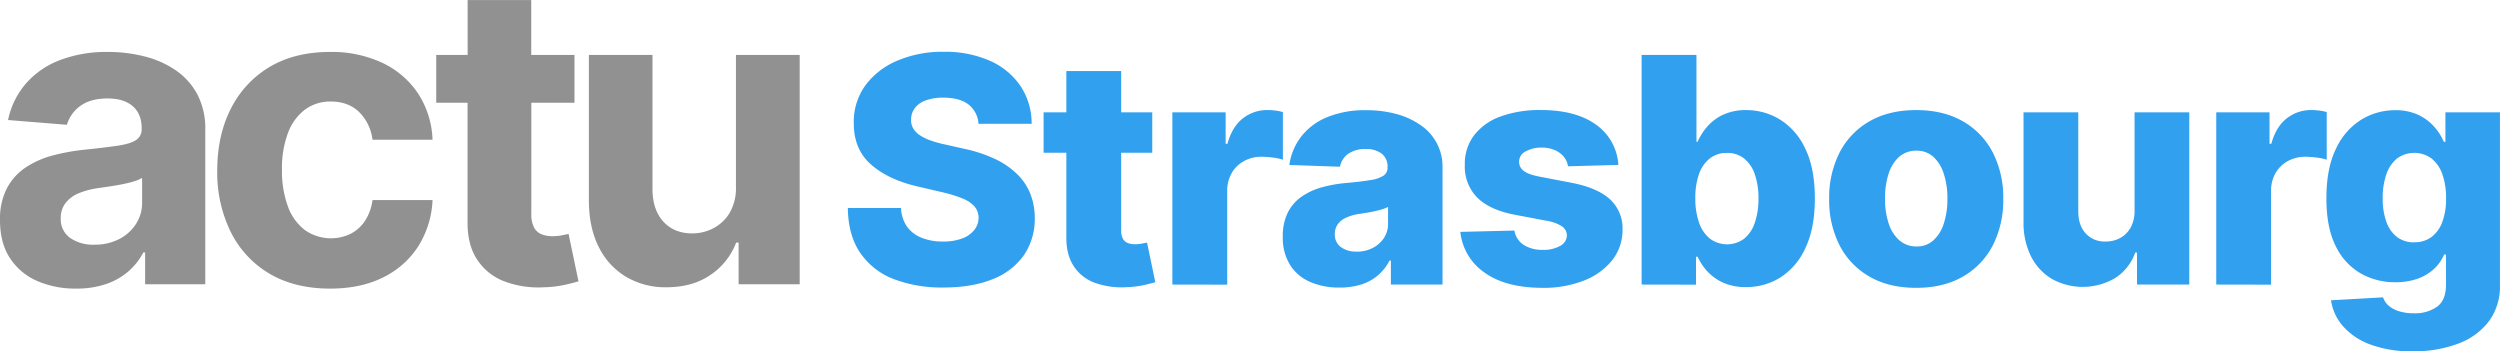 <svg xmlns="http://www.w3.org/2000/svg" viewBox="0 0 1008.65 141.73"><path d="M70.92 28.37a38.9 38.9 0 0 0-12.58-5.6 59.3 59.3 0 0 0-14.79-1.81 52.5 52.5 0 0 0-19.49 3.34 34.4 34.4 0 0 0-13.7 9.52 32.54 32.54 0 0 0-7.11 14.61L27 50.35a14.33 14.33 0 0 1 5.42-7.62q4.11-3 11-3 6.56 0 10.15 3.13t3.58 8.86v.3a5 5 0 0 1-2.23 4.46q-2.22 1.5-7.17 2.26t-13 1.59a85.4 85.4 0 0 0-13.1 2.29 37.2 37.2 0 0 0-11.11 4.82 23 23 0 0 0-7.71 8.43A27 27 0 0 0 0 88.84q0 9.18 4 15.27a24.9 24.9 0 0 0 10.93 9.22 38.3 38.3 0 0 0 15.78 3.1 36.4 36.4 0 0 0 12.11-1.84 26.8 26.8 0 0 0 9-5.12 25.7 25.7 0 0 0 6-7.62h.73v12.83h24.27v-62.4a29.5 29.5 0 0 0-3.19-14.18 27.35 27.35 0 0 0-8.71-9.73M57.34 81.61a15.8 15.8 0 0 1-2.47 8.74 17.45 17.45 0 0 1-6.8 6.11 21.3 21.3 0 0 1-10 2.26 16.27 16.27 0 0 1-9.73-2.7 9.21 9.21 0 0 1-3.83-8 9.67 9.67 0 0 1 1.87-6 12.7 12.7 0 0 1 5.24-4 32.3 32.3 0 0 1 7.89-2.11l4.7-.69c1.73-.26 3.45-.56 5.18-.9s3.28-.73 4.67-1.15a13.2 13.2 0 0 0 3.28-1.41Zm65.76-37.43a17.16 17.16 0 0 1 10.39-3.22q7 0 11.41 4.24a18.93 18.93 0 0 1 5.39 11.18h24.22a36.24 36.24 0 0 0-5.85-18.68 35.4 35.4 0 0 0-14.39-12.34 48.2 48.2 0 0 0-21.2-4.4q-14 0-24.22 6a40.86 40.86 0 0 0-15.69 16.86q-5.5 10.76-5.51 25A54.3 54.3 0 0 0 93.1 93.6a40.37 40.37 0 0 0 15.66 16.84q10.21 6 24.43 6 12.34 0 21.38-4.52a35.14 35.14 0 0 0 14.19-12.56 37.9 37.9 0 0 0 5.75-18.64h-24.22a20 20 0 0 1-3 8.34 15.35 15.35 0 0 1-5.84 5.27 18.29 18.29 0 0 1-18.34-1.44 20.74 20.74 0 0 1-6.9-9.46 41.3 41.3 0 0 1-2.44-15.06 40 40 0 0 1 2.47-14.87 20.85 20.85 0 0 1 6.86-9.32m103.52 50.78a20 20 0 0 1-3.61.33 12 12 0 0 1-4.55-.79 5.87 5.87 0 0 1-3-2.74 11.4 11.4 0 0 1-1.09-5.51V41.44h17.41V22.16h-17.45V.02h-25.66v22.14H176v19.28h12.64v48.19q-.06 9.09 3.8 15a22.67 22.67 0 0 0 10.81 8.8 38.9 38.9 0 0 0 16.23 2.47 44.6 44.6 0 0 0 8.5-1c2.33-.54 4.13-1 5.42-1.41l-4-19.1Zm70.3-19.67a19.8 19.8 0 0 1-2.44 10.42 16.53 16.53 0 0 1-6.54 6.31 18.2 18.2 0 0 1-8.67 2.14q-7.29 0-11.63-4.75c-2.89-3.18-4.35-7.49-4.39-13V22.16h-25.66v58.91q.06 10.85 4 18.61a28.8 28.8 0 0 0 11 12 31.17 31.17 0 0 0 16.32 4.22q10.43 0 17.68-4.94A27.37 27.37 0 0 0 297 97.88h1v16.8h24.64V22.16h-25.72Z" style="fill:#929191"></path><path d="M394.78 49.94a10.6 10.6 0 0 0-4-7.76q-3.55-2.77-10.11-2.78a20.1 20.1 0 0 0-7.24 1.13 9.45 9.45 0 0 0-4.34 3.1 7.6 7.6 0 0 0-1.5 4.5 6.5 6.5 0 0 0 .84 3.66 8.6 8.6 0 0 0 2.72 2.79 19.3 19.3 0 0 0 4.32 2.1 44 44 0 0 0 5.7 1.58l8 1.81a56.7 56.7 0 0 1 12.14 4 33 33 0 0 1 8.83 5.95 22.9 22.9 0 0 1 5.45 7.92 26.5 26.5 0 0 1 1.9 10 26 26 0 0 1-4.43 15.08 27.6 27.6 0 0 1-12.6 9.63q-8.2 3.34-19.79 3.35a54.1 54.1 0 0 1-20.27-3.48 28.7 28.7 0 0 1-13.4-10.6q-4.79-7.09-4.93-18h21.45a14.07 14.07 0 0 0 2.4 7.47 13.14 13.14 0 0 0 5.85 4.52 22.7 22.7 0 0 0 8.67 1.54 21.7 21.7 0 0 0 7.71-1.22 11.2 11.2 0 0 0 4.91-3.4 8 8 0 0 0 1.76-5 7 7 0 0 0-1.63-4.51 12.6 12.6 0 0 0-4.86-3.25 53.4 53.4 0 0 0-8.35-2.56l-9.68-2.26q-12-2.76-18.95-8.94t-6.88-16.71a24.88 24.88 0 0 1 4.62-15.07 30.6 30.6 0 0 1 12.85-10.01 46.1 46.1 0 0 1 18.77-3.62 44.5 44.5 0 0 1 18.71 3.64 29 29 0 0 1 12.33 10.2 27.26 27.26 0 0 1 4.48 15.2Zm70.11-4.61v16.28h-43.84V45.33Zm-34.66-16.65h22.12v64.28a7 7 0 0 0 .66 3.28 3.76 3.76 0 0 0 1.92 1.78 8.1 8.1 0 0 0 3 .52 15.3 15.3 0 0 0 2.7-.25c.95-.17 1.66-.31 2.15-.43l3.34 16c-1 .3-2.54.68-4.45 1.13a38 38 0 0 1-6.86.86 32.1 32.1 0 0 1-13.29-1.83 17 17 0 0 1-8.46-6.86q-2.93-4.65-2.83-11.71ZM473 114.81V45.33h21.5v12.69h.72q1.9-6.87 6.2-10.24a15.73 15.73 0 0 1 10-3.37 25 25 0 0 1 3.17.2 19 19 0 0 1 3 .61v19.2a21.3 21.3 0 0 0-4.14-.86 38 38 0 0 0-4.55-.32 14.4 14.4 0 0 0-7.05 1.78 12.67 12.67 0 0 0-4.93 4.84 14.3 14.3 0 0 0-1.79 7.26v37.73Zm67.45 1.21a29.3 29.3 0 0 1-11.79-2.24 18.06 18.06 0 0 1-8.1-6.78 20.6 20.6 0 0 1-3-11.43 21.24 21.24 0 0 1 2-9.77 17.4 17.4 0 0 1 5.6-6.47 26.8 26.8 0 0 1 8.24-3.78 54.4 54.4 0 0 1 9.95-1.74q5.93-.54 9.55-1.15a13.4 13.4 0 0 0 5.27-1.77 3.76 3.76 0 0 0 1.65-3.28v-.22a6.49 6.49 0 0 0-2.32-5.37 10.17 10.17 0 0 0-6.47-1.9 12 12 0 0 0-7.03 1.9 8.37 8.37 0 0 0-3.39 5.25l-20.4-.72a24.1 24.1 0 0 1 4.68-11.33 25.33 25.33 0 0 1 10.41-7.88 40 40 0 0 1 15.94-2.87 45.6 45.6 0 0 1 12.23 1.55 30.9 30.9 0 0 1 9.77 4.53A20.11 20.11 0 0 1 582 67.58v47.23h-20.84v-9.68h-.54a19.5 19.5 0 0 1-4.73 6 19.2 19.2 0 0 1-6.74 3.67 29 29 0 0 1-8.7 1.22m6.83-14.48a14.15 14.15 0 0 0 6.44-1.44 11.77 11.77 0 0 0 4.59-4 10.4 10.4 0 0 0 1.72-6v-6.6a13 13 0 0 1-2.28.9c-.89.27-1.86.53-2.92.77s-2.14.45-3.26.64-2.18.34-3.21.49a20 20 0 0 0-5.31 1.54 8.3 8.3 0 0 0-3.35 2.69 6.67 6.67 0 0 0-1.15 3.92A6.09 6.09 0 0 0 541 99.7a10.28 10.28 0 0 0 6.28 1.81Zm105.66-35-20.32.55a7.7 7.7 0 0 0-1.71-3.87 9.6 9.6 0 0 0-3.65-2.67 12.9 12.9 0 0 0-5.18-1 13 13 0 0 0-6.53 1.53 4.57 4.57 0 0 0-2.65 4.17 4.44 4.44 0 0 0 1.65 3.53q1.69 1.48 6.09 2.39L634 73.74q10.4 2 15.49 6.6a15.86 15.86 0 0 1 5.14 12.22 19.7 19.7 0 0 1-4.2 12.46 27.1 27.1 0 0 1-11.43 8.19 44.1 44.1 0 0 1-16.55 2.92q-14.9 0-23.46-6.13a22.74 22.74 0 0 1-9.8-16.45l21.81-.53a8.56 8.56 0 0 0 3.76 5.79 13.8 13.8 0 0 0 7.74 2 13.5 13.5 0 0 0 6.92-1.58 4.86 4.86 0 0 0 2.75-4.21 4.51 4.51 0 0 0-2.08-3.78 16.8 16.8 0 0 0-6.38-2.22l-12.12-2.3q-10.46-1.91-15.56-7A17.62 17.62 0 0 1 591 66.54a18.9 18.9 0 0 1 3.71-11.92 23.4 23.4 0 0 1 10.63-7.6 46.3 46.3 0 0 1 16.34-2.62q14.12 0 22.25 5.9a21.33 21.33 0 0 1 9.01 16.24m9.39 48.27V22.16h22.12v35.06h.45a24.2 24.2 0 0 1 3.87-6.1 19.2 19.2 0 0 1 6.42-4.82 21.6 21.6 0 0 1 9.39-1.88 25.84 25.84 0 0 1 13.55 3.8 27.1 27.1 0 0 1 10.2 11.72q3.9 7.92 3.89 20.18 0 11.81-3.73 19.77a27.5 27.5 0 0 1-10 11.94 25.76 25.76 0 0 1-14 4 22.1 22.1 0 0 1-9.1-1.72 19.5 19.5 0 0 1-6.44-4.52 21.5 21.5 0 0 1-4-6h-.68v11.26ZM684 80.07a28.5 28.5 0 0 0 1.51 9.77 14.13 14.13 0 0 0 4.39 6.45 11.61 11.61 0 0 0 13.82 0 14 14 0 0 0 4.28-6.45 29.3 29.3 0 0 0 1.47-9.77 29 29 0 0 0-1.47-9.73 13.9 13.9 0 0 0-4.3-6.38 10.8 10.8 0 0 0-6.94-2.26 10.93 10.93 0 0 0-6.92 2.22 13.85 13.85 0 0 0-4.37 6.33 28.5 28.5 0 0 0-1.47 9.82m89.1 36.06q-11 0-18.8-4.51a30.55 30.55 0 0 1-12.08-12.6A39.9 39.9 0 0 1 738 80.3a39.94 39.94 0 0 1 4.23-18.8 30.57 30.57 0 0 1 12.07-12.58q7.86-4.5 18.8-4.5t18.8 4.5A30.57 30.57 0 0 1 804 61.5a39.94 39.94 0 0 1 4.23 18.8A39.9 39.9 0 0 1 804 99.02a30.55 30.55 0 0 1-12.1 12.6q-7.9 4.52-18.8 4.51m.14-16.7a9.8 9.8 0 0 0 6.76-2.41 15.43 15.43 0 0 0 4.23-6.79 31.3 31.3 0 0 0 1.47-10 31.6 31.6 0 0 0-1.49-10.21 15.43 15.43 0 0 0-4.21-6.78 9.8 9.8 0 0 0-6.74-2.44 10.26 10.26 0 0 0-7 2.44 15.2 15.2 0 0 0-4.26 6.78 31.6 31.6 0 0 0-1.47 10.13 31.3 31.3 0 0 0 1.47 10 15.2 15.2 0 0 0 4.3 6.79 10.26 10.26 0 0 0 6.94 2.49m87.97-14.61V45.33h22.07v69.48H862.2v-12.93h-.72a20.18 20.18 0 0 1-7.85 10.14 25.68 25.68 0 0 1-25.85.47 22.16 22.16 0 0 1-8.37-9.11 30.2 30.2 0 0 1-3-13.73V45.33h22.09v39.94q0 5.66 3 8.91a10.22 10.22 0 0 0 8 3.26 12 12 0 0 0 6-1.47 10.7 10.7 0 0 0 4.21-4.3 14 14 0 0 0 1.5-6.85m32.96 29.99V45.33h21.49v12.69h.72q1.9-6.87 6.2-10.24a15.7 15.7 0 0 1 10-3.37 25 25 0 0 1 3.16.2 19 19 0 0 1 3 .61v19.2a21.3 21.3 0 0 0-4.14-.86 38 38 0 0 0-4.55-.32 14.37 14.37 0 0 0-7.05 1.78 12.67 12.67 0 0 0-4.93 4.84 14.3 14.3 0 0 0-1.79 7.26v37.73Zm79.24 26.92a47.3 47.3 0 0 1-17-2.71 27.14 27.14 0 0 1-11.09-7.4 20.2 20.2 0 0 1-4.84-10.47l21-1.18a7.4 7.4 0 0 0 2.19 3.3 11.3 11.3 0 0 0 4.21 2.29 20 20 0 0 0 6.13.84 15.37 15.37 0 0 0 9.21-2.63q3.63-2.62 3.64-8.87v-12.21h-.77a16.4 16.4 0 0 1-4 5.74 19 19 0 0 1-6.63 4 26.4 26.4 0 0 1-9.07 1.44 27.85 27.85 0 0 1-13.91-3.55 25.15 25.15 0 0 1-10.09-11q-3.78-7.48-3.78-19.29 0-12.17 3.89-20.06a27.2 27.2 0 0 1 10.2-11.7 25.94 25.94 0 0 1 13.6-3.8 21.6 21.6 0 0 1 9.39 1.88 19.6 19.6 0 0 1 6.44 4.82 22.8 22.8 0 0 1 3.87 6.05h.63V45.33h22v69.76a23.57 23.57 0 0 1-4.43 14.49 27.34 27.34 0 0 1-12.4 9.05 50.4 50.4 0 0 1-18.39 3.1m.68-44a11.18 11.18 0 0 0 6.91-2.1 13.3 13.3 0 0 0 4.38-6.11 26.4 26.4 0 0 0 1.51-9.5 28.1 28.1 0 0 0-1.51-9.75 13.8 13.8 0 0 0-4.38-6.35 11.86 11.86 0 0 0-13.87 0 13.86 13.86 0 0 0-4.32 6.36 28.6 28.6 0 0 0-1.48 9.74 27 27 0 0 0 1.5 9.54 13.06 13.06 0 0 0 4.32 6.11 11.18 11.18 0 0 0 6.94 2.09Z" style="fill:#30a0ef"></path></svg>